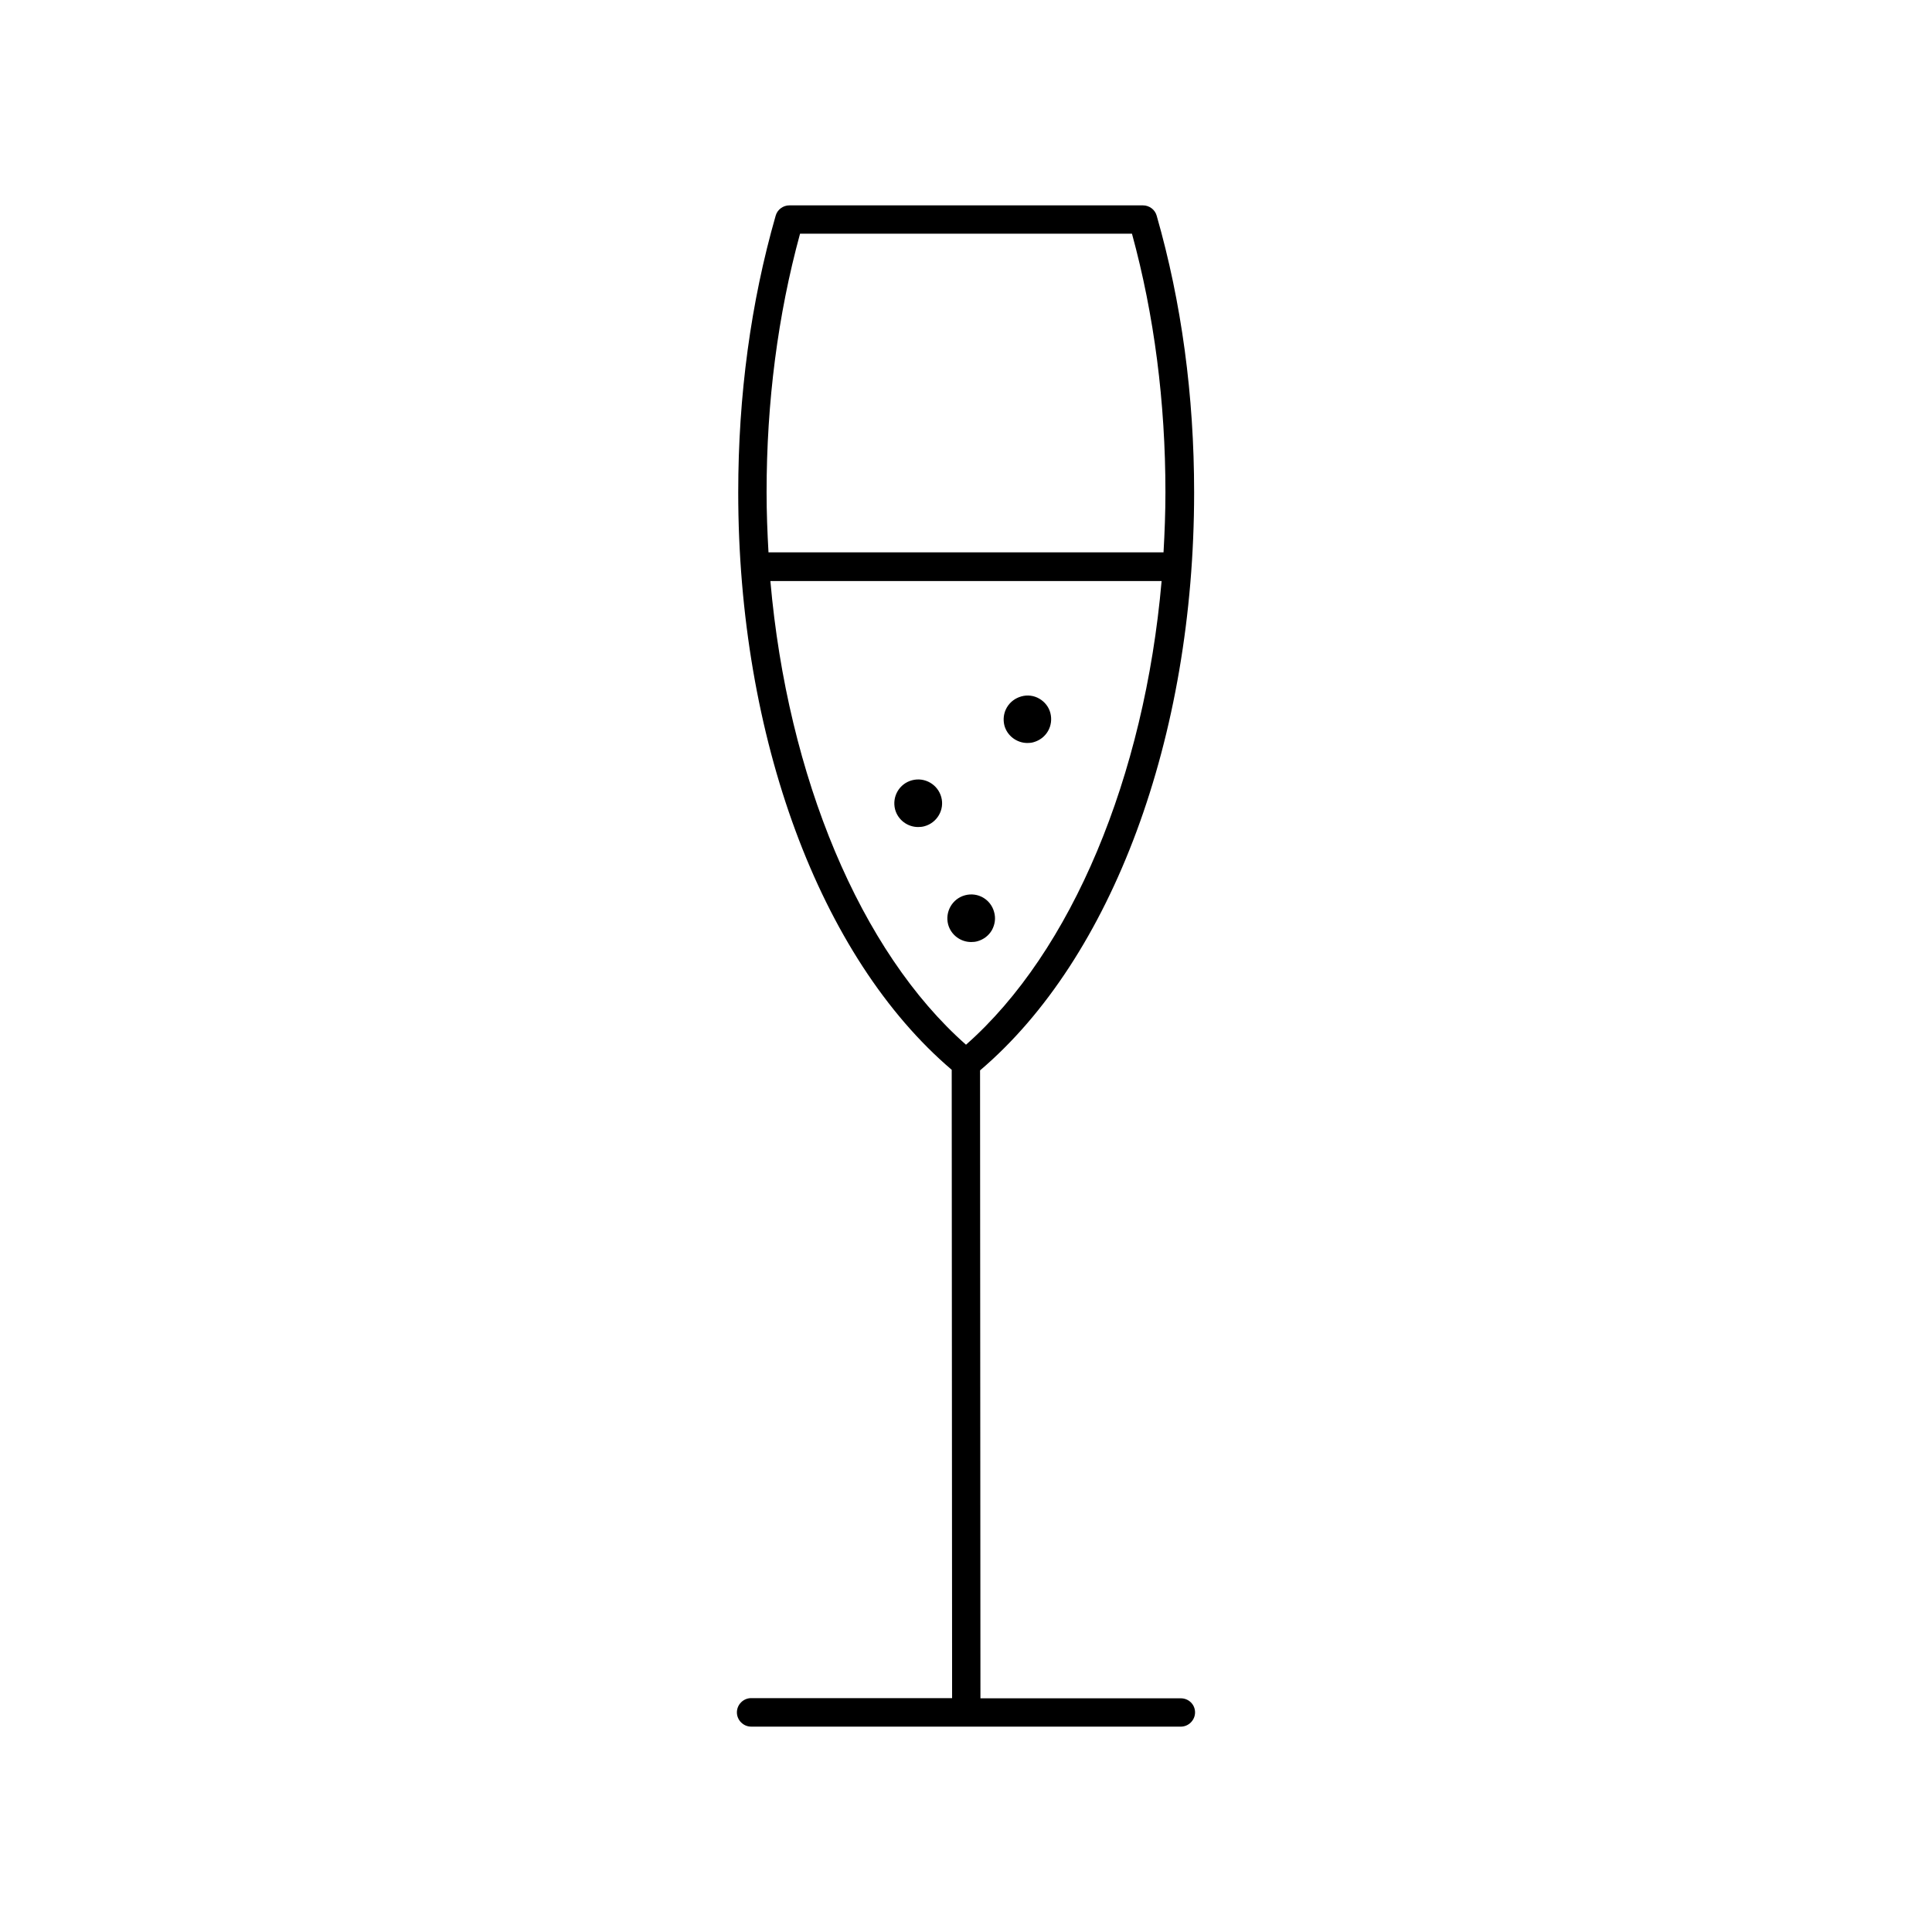 <?xml version="1.0" encoding="UTF-8"?>
<!-- Uploaded to: SVG Repo, www.svgrepo.com, Generator: SVG Repo Mixer Tools -->
<svg fill="#000000" width="800px" height="800px" version="1.1" viewBox="144 144 512 512" xmlns="http://www.w3.org/2000/svg">
 <g>
  <path d="m456.93 594.07h-53.102l-0.102-166.41c35.016-29.773 56.73-88.219 56.73-153.16 0-25.645-3.324-50.332-9.926-73.355-0.453-1.613-1.965-2.719-3.629-2.719h-93.707c-1.664 0-3.176 1.109-3.629 2.719-6.602 23.023-9.926 47.711-9.926 73.355 0 64.84 21.613 123.23 56.578 153.01l0.102 166.51h-53.254c-2.066 0-3.777 1.715-3.777 3.777 0 2.066 1.715 3.777 3.777 3.777h56.93 0.102 0.102l56.73 0.004c2.066 0 3.777-1.715 3.777-3.777 0-2.07-1.66-3.731-3.777-3.731zm-100.91-388.14h87.965c5.894 21.562 8.867 44.637 8.867 68.52 0 5.34-0.203 10.629-0.504 15.922h-104.69c-0.301-5.289-0.504-10.578-0.504-15.922 0-23.879 2.973-46.957 8.867-68.52zm43.984 214.93c-28.012-24.688-47.309-71.039-51.844-122.88h103.68c-4.535 51.844-23.828 98.191-51.84 122.88z"/>
  <path d="m407.45 385.69c-0.906-3.375-4.332-5.34-7.707-4.434s-5.34 4.383-4.484 7.707c0.754 2.82 3.324 4.684 6.098 4.684 0.555 0 1.109-0.051 1.664-0.203 1.613-0.453 2.973-1.461 3.828-2.922 0.855-1.559 1.059-3.223 0.602-4.832z"/>
  <path d="m416.27 340.9c0.555 0 1.109-0.051 1.613-0.203 1.613-0.453 2.973-1.461 3.828-2.922 0.855-1.461 1.059-3.176 0.656-4.785-0.402-1.613-1.461-2.973-2.922-3.828-1.461-0.855-3.176-1.059-4.785-0.605-1.613 0.453-2.973 1.461-3.828 2.922-0.855 1.461-1.059 3.176-0.656 4.785 0.75 2.773 3.32 4.637 6.094 4.637z"/>
  <path d="m385.69 350.78c-3.375 0.906-5.34 4.332-4.484 7.707 0.754 2.82 3.324 4.684 6.098 4.684 0.555 0 1.109-0.051 1.664-0.203 3.375-0.906 5.391-4.383 4.484-7.707-0.91-3.375-4.387-5.387-7.762-4.481z"/>
 </g>
</svg>